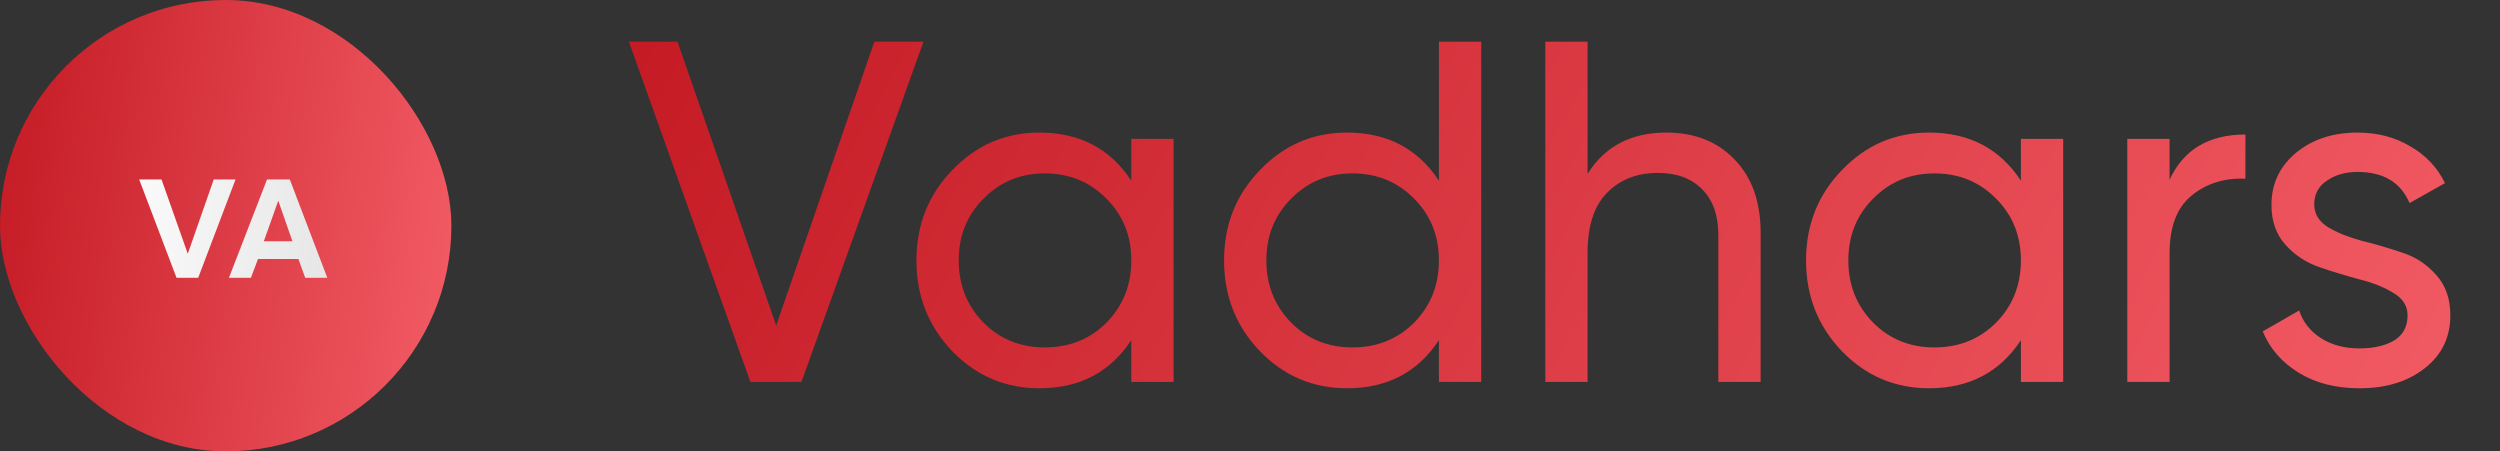 <?xml version="1.0" encoding="UTF-8"?> <svg xmlns="http://www.w3.org/2000/svg" width="72" height="13" viewBox="0 0 72 13" fill="none"><rect x="0" y="0" width="72" height="13" fill="#333333" stroke="none"/> <path d="M21.612 11L18.112 1.2H19.512L22.354 9.376L25.182 1.2H26.596L23.082 11H21.612ZM32.581 4H33.799V11H32.581V9.796C31.975 10.72 31.093 11.182 29.935 11.182C28.955 11.182 28.12 10.827 27.429 10.118C26.739 9.399 26.393 8.527 26.393 7.5C26.393 6.473 26.739 5.605 27.429 4.896C28.12 4.177 28.955 3.818 29.935 3.818C31.093 3.818 31.975 4.28 32.581 5.204V4ZM30.089 10.006C30.799 10.006 31.391 9.768 31.867 9.292C32.343 8.807 32.581 8.209 32.581 7.5C32.581 6.791 32.343 6.198 31.867 5.722C31.391 5.237 30.799 4.994 30.089 4.994C29.389 4.994 28.801 5.237 28.325 5.722C27.849 6.198 27.611 6.791 27.611 7.5C27.611 8.209 27.849 8.807 28.325 9.292C28.801 9.768 29.389 10.006 30.089 10.006ZM41.441 1.2H42.659V11H41.441V9.796C40.834 10.72 39.952 11.182 38.795 11.182C37.815 11.182 36.979 10.827 36.289 10.118C35.598 9.399 35.253 8.527 35.253 7.5C35.253 6.473 35.598 5.605 36.289 4.896C36.979 4.177 37.815 3.818 38.795 3.818C39.952 3.818 40.834 4.28 41.441 5.204V1.2ZM38.949 10.006C39.658 10.006 40.251 9.768 40.727 9.292C41.203 8.807 41.441 8.209 41.441 7.5C41.441 6.791 41.203 6.198 40.727 5.722C40.251 5.237 39.658 4.994 38.949 4.994C38.249 4.994 37.661 5.237 37.185 5.722C36.709 6.198 36.471 6.791 36.471 7.5C36.471 8.209 36.709 8.807 37.185 9.292C37.661 9.768 38.249 10.006 38.949 10.006ZM47.99 3.818C48.811 3.818 49.469 4.079 49.964 4.602C50.459 5.115 50.706 5.815 50.706 6.702V11H49.488V6.772C49.488 6.203 49.334 5.764 49.026 5.456C48.718 5.139 48.293 4.98 47.752 4.98C47.145 4.98 46.655 5.171 46.282 5.554C45.909 5.927 45.722 6.506 45.722 7.29V11H44.504V1.2H45.722V5.008C46.217 4.215 46.973 3.818 47.99 3.818ZM58.202 4H59.42V11H58.202V9.796C57.596 10.72 56.714 11.182 55.556 11.182C54.576 11.182 53.741 10.827 53.05 10.118C52.36 9.399 52.014 8.527 52.014 7.5C52.014 6.473 52.36 5.605 53.05 4.896C53.741 4.177 54.576 3.818 55.556 3.818C56.714 3.818 57.596 4.28 58.202 5.204V4ZM55.71 10.006C56.42 10.006 57.012 9.768 57.488 9.292C57.964 8.807 58.202 8.209 58.202 7.5C58.202 6.791 57.964 6.198 57.488 5.722C57.012 5.237 56.42 4.994 55.71 4.994C55.01 4.994 54.422 5.237 53.946 5.722C53.47 6.198 53.232 6.791 53.232 7.5C53.232 8.209 53.47 8.807 53.946 9.292C54.422 9.768 55.01 10.006 55.71 10.006ZM62.484 5.176C62.885 4.308 63.613 3.874 64.668 3.874V5.148C64.07 5.12 63.557 5.279 63.128 5.624C62.699 5.969 62.484 6.525 62.484 7.29V11H61.266V4H62.484V5.176ZM66.65 5.89C66.65 6.161 66.785 6.38 67.056 6.548C67.326 6.707 67.653 6.837 68.036 6.94C68.418 7.033 68.801 7.145 69.184 7.276C69.566 7.397 69.893 7.612 70.164 7.92C70.434 8.219 70.57 8.606 70.57 9.082C70.57 9.717 70.322 10.225 69.828 10.608C69.342 10.991 68.717 11.182 67.952 11.182C67.27 11.182 66.687 11.033 66.202 10.734C65.716 10.435 65.371 10.039 65.166 9.544L66.216 8.942C66.328 9.278 66.538 9.544 66.846 9.74C67.154 9.936 67.522 10.034 67.952 10.034C68.353 10.034 68.684 9.959 68.946 9.81C69.207 9.651 69.338 9.409 69.338 9.082C69.338 8.811 69.202 8.597 68.932 8.438C68.661 8.27 68.334 8.139 67.952 8.046C67.569 7.943 67.186 7.827 66.804 7.696C66.421 7.565 66.094 7.351 65.824 7.052C65.553 6.753 65.418 6.371 65.418 5.904C65.418 5.297 65.651 4.798 66.118 4.406C66.594 4.014 67.186 3.818 67.896 3.818C68.465 3.818 68.969 3.949 69.408 4.21C69.856 4.462 70.192 4.817 70.416 5.274L69.394 5.848C69.142 5.251 68.642 4.952 67.896 4.952C67.55 4.952 67.256 5.036 67.014 5.204C66.771 5.363 66.65 5.591 66.65 5.89Z" fill="url(#paint0_linear_408_18)"></path> <rect width="13" height="13" rx="6.5" fill="url(#paint1_linear_408_18)"></rect> <path d="M6.156 5.168H6.784L5.708 8H5.084L4.008 5.168H4.652L5.408 7.308L6.156 5.168ZM7.43 7.46L7.226 8H6.594L7.69 5.168H8.346L9.426 8H8.79L8.594 7.46H7.43ZM7.598 6.948H8.422L8.014 5.78L7.598 6.948Z" fill="url(#paint2_linear_408_18)"></path> <defs> <linearGradient id="paint0_linear_408_18" x1="19.71" y1="-2.676" x2="70.825" y2="25.371" gradientUnits="userSpaceOnUse"> <stop stop-color="#C41A24"></stop> <stop offset="1" stop-color="#F8636C"></stop> </linearGradient> <linearGradient id="paint1_linear_408_18" x1="0.412" y1="-2.676" x2="16.148" y2="-0.598" gradientUnits="userSpaceOnUse"> <stop stop-color="#C41A24"></stop> <stop offset="1" stop-color="#F8636C"></stop> </linearGradient> <linearGradient id="paint2_linear_408_18" x1="2.744" y1="3.185" x2="11.161" y2="4.157" gradientUnits="userSpaceOnUse"> <stop stop-color="white"></stop> <stop offset="1" stop-color="#E2E2E2"></stop> </linearGradient> </defs> </svg> 